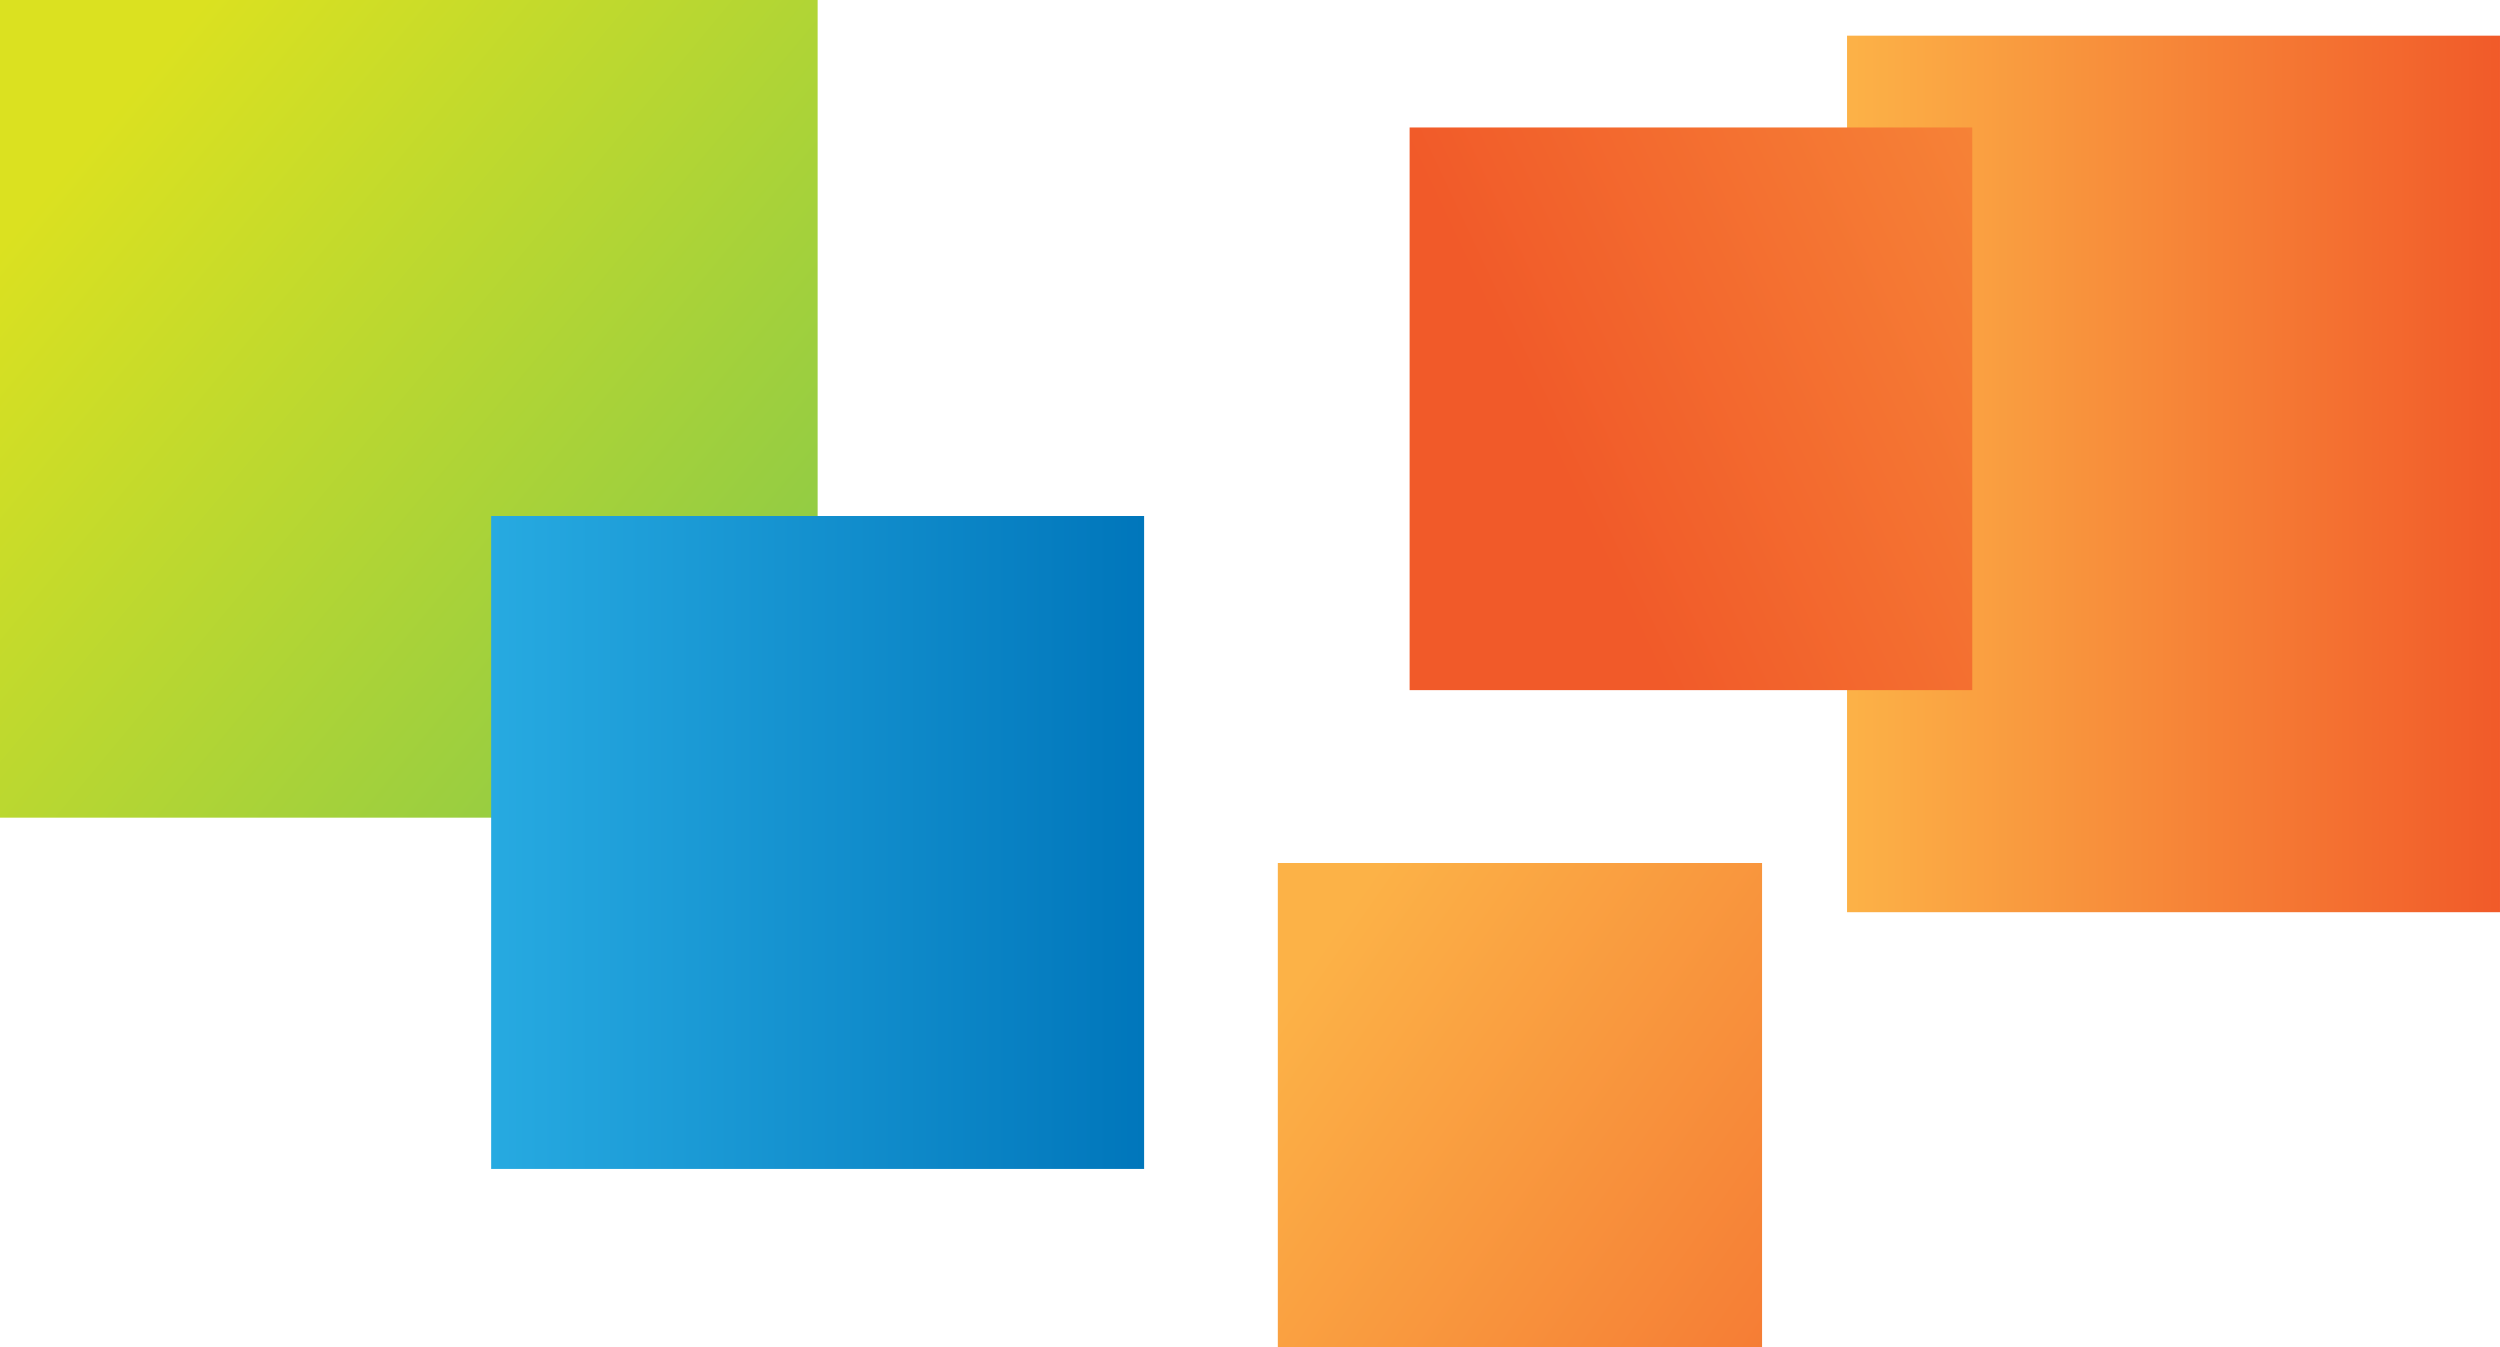 <svg id="Layer_1" data-name="Layer 1" xmlns="http://www.w3.org/2000/svg" xmlns:xlink="http://www.w3.org/1999/xlink" viewBox="0 0 308.015 165.991"><defs><style>.cls-1{fill:none;}.cls-2{clip-path:url(#clip-path);}.cls-3{fill:url(#linear-gradient);}.cls-4{clip-path:url(#clip-path-2);}.cls-5{fill:url(#linear-gradient-2);}.cls-6{clip-path:url(#clip-path-3);}.cls-7{fill:url(#linear-gradient-3);}.cls-8{clip-path:url(#clip-path-4);}.cls-9{fill:url(#linear-gradient-4);}.cls-10{clip-path:url(#clip-path-5);}.cls-11{fill:url(#linear-gradient-5);}</style><clipPath id="clip-path"><rect class="cls-1" x="227.567" y="4.391" width="80.448" height="107.998"/></clipPath><linearGradient id="linear-gradient" x1="205.25" y1="-23.282" x2="206.27" y2="-23.282" gradientTransform="matrix(78.84, 0, 0, -78.84, -15954.328, -1777.194)" gradientUnits="userSpaceOnUse"><stop offset="0" stop-color="#fcb247"/><stop offset="1" stop-color="#f15a29"/></linearGradient><clipPath id="clip-path-2"><rect class="cls-1" width="100.738" height="100.738"/></clipPath><linearGradient id="linear-gradient-2" x1="214.117" y1="-20.948" x2="215.137" y2="-20.948" gradientTransform="matrix(-0, 178.038, 178.038, 0, 3779.856, -38122.077)" gradientUnits="userSpaceOnUse"><stop offset="0" stop-color="#dbe120"/><stop offset="1" stop-color="#57bb61"/></linearGradient><clipPath id="clip-path-3"><rect class="cls-1" x="157.435" y="106.329" width="59.662" height="59.662"/></clipPath><linearGradient id="linear-gradient-3" x1="212.982" y1="-23.657" x2="214.003" y2="-23.657" gradientTransform="matrix(0, 117.97, 117.97, -0, 2978.101, -25020.541)" xlink:href="#linear-gradient"/><clipPath id="clip-path-4"><rect class="cls-1" x="173.673" y="15.708" width="69.323" height="69.323"/></clipPath><linearGradient id="linear-gradient-4" x1="221.975" y1="-12.895" x2="222.995" y2="-12.895" gradientTransform="matrix(-138.349, 0, 0, 138.349, 31041.466, 1834.309)" xlink:href="#linear-gradient"/><clipPath id="clip-path-5"><rect class="cls-1" x="60.513" y="63.574" width="80.448" height="80.448"/></clipPath><linearGradient id="linear-gradient-5" x1="205.207" y1="-23.465" x2="206.228" y2="-23.465" gradientTransform="matrix(78.84, 0, 0, -78.84, -16118.044, -1746.193)" gradientUnits="userSpaceOnUse"><stop offset="0" stop-color="#27aae1"/><stop offset="1" stop-color="#0076bb"/></linearGradient></defs><g class="cls-2"><rect class="cls-3" x="227.567" y="4.391" width="80.447" height="107.998"/></g><g class="cls-4"><rect class="cls-5" x="-20.603" y="-20.603" width="141.944" height="141.944" transform="translate(-20.603 56.453) rotate(-49.9)"/></g><g class="cls-6"><rect class="cls-7" x="145.732" y="94.626" width="83.068" height="83.068" transform="translate(-31.549 211.843) rotate(-55.1)"/></g><g class="cls-8"><rect class="cls-9" x="162.127" y="4.162" width="92.415" height="92.415" transform="translate(-1.39 94.597) rotate(-25.5)"/></g><g class="cls-10"><rect class="cls-11" x="60.513" y="63.574" width="80.448" height="80.448"/></g></svg>